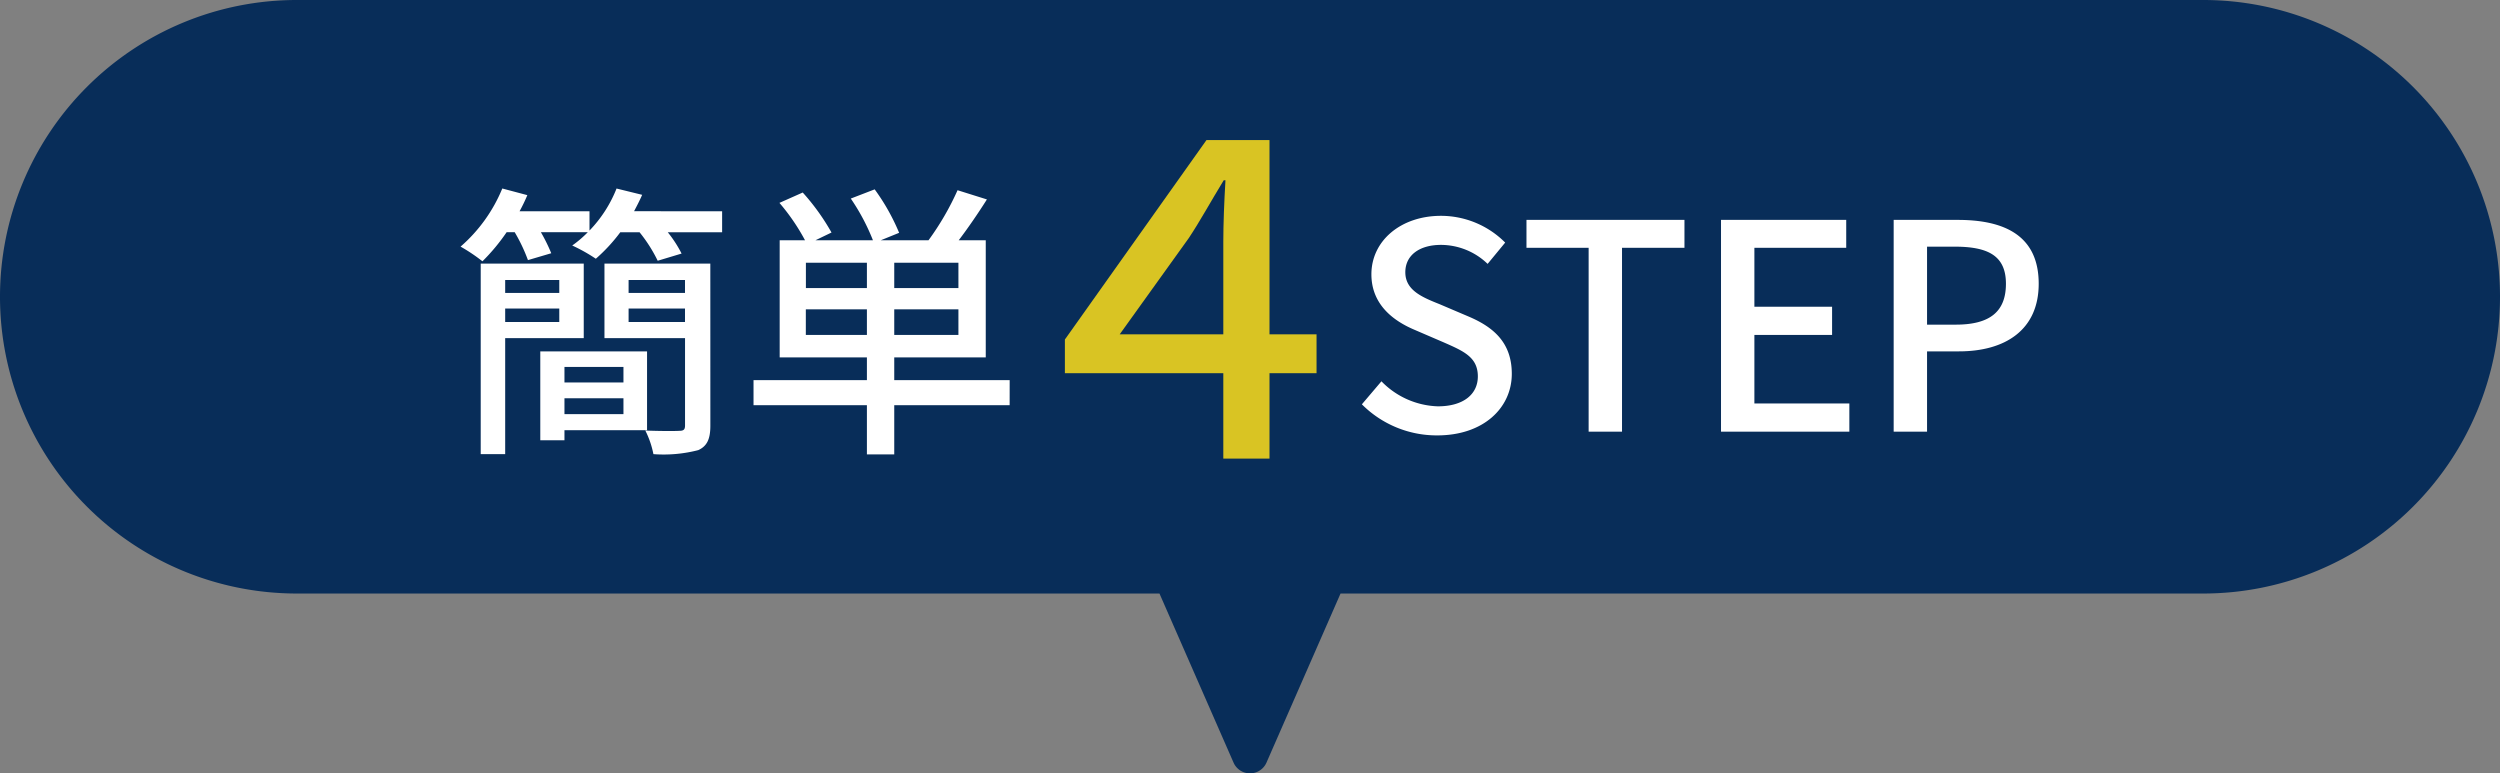 <svg xmlns="http://www.w3.org/2000/svg" width="278" height="86.001" viewBox="0 0 278 86.001">
  <rect x="0" y="0" width="278" height="86.001" fill="#808080" stroke="none"/>
  <g id="ふきだし" transform="translate(-496 -1994)">
    <g id="グループ_3702" data-name="グループ 3702">
      <path id="img_hukidashi" d="M133.169,231.8,124.933,213H29a33,33,0,1,1,0-66H241a33,33,0,1,1,0,66H145.068l-8.235,18.8a2,2,0,0,1-3.664,0Z" transform="translate(500 1847)" fill="#082d59"/>
      <path id="パス_3622" data-name="パス 3622" d="M12.192-16.864v1.44H6.176v-1.44ZM6.176-12.192v-1.5h6.016v1.5ZM14.912-10.4v-8.288H3.456V2.5h2.72V-10.4Zm4.416,3.2v1.728h-6.56V-7.2Zm-6.56,5.248v-1.76h6.56v1.76ZM21.952-.16V-8.928H10.08V.96h2.688V-.16ZM19.9-12.192v-1.5h6.272v1.5Zm6.272-4.672v1.44H19.9v-1.44Zm2.816-1.824H17.216V-10.4h8.96V-.7c0,.448-.128.608-.64.608-.48.032-2.144.032-3.776-.032a10.191,10.191,0,0,1,.9,2.624,15.29,15.29,0,0,0,4.992-.448C28.64,1.6,28.992.8,28.992-.672Zm-8.48-5.824c.32-.608.64-1.216.9-1.824l-2.848-.7a14.26,14.26,0,0,1-3.008,4.672v-2.144H7.776A18.453,18.453,0,0,0,8.64-26.3L5.856-27.04a17.262,17.262,0,0,1-4.64,6.464,18.956,18.956,0,0,1,2.432,1.632,21.8,21.8,0,0,0,2.688-3.232h.9a18.789,18.789,0,0,1,1.472,3.1L11.3-19.84a19.4,19.4,0,0,0-1.152-2.336H15.36A12.386,12.386,0,0,1,13.632-20.7a19.054,19.054,0,0,1,2.624,1.472,18.756,18.756,0,0,0,2.72-2.944H21.12a16.432,16.432,0,0,1,2.016,3.168l2.656-.8a13.32,13.32,0,0,0-1.536-2.368H30.3v-2.336Zm19.1,13.76V-13.6H46.4v2.848ZM46.4-15.968H39.616v-2.816H46.4Zm10.176,0H49.44v-2.816h7.136Zm0,5.216H49.44V-13.6h7.136Zm5.7,5.024H49.44V-8.256H59.616V-21.28H56.608c1.024-1.344,2.144-2.976,3.136-4.544L56.48-26.848a30.372,30.372,0,0,1-3.232,5.568H47.936l2.048-.832a23.515,23.515,0,0,0-2.72-4.832L44.608-25.92a23.392,23.392,0,0,1,2.464,4.64h-6.4l1.792-.864a24.772,24.772,0,0,0-3.2-4.448L36.672-25.44a22.956,22.956,0,0,1,2.848,4.16H36.7V-8.256h9.7v2.528H33.792v2.784H46.4V2.528h3.04V-2.944H62.272Z" transform="translate(546 2042)" fill="#fff"/>
      <path id="パス_3621" data-name="パス 3621" d="M16.512-13.824l7.68-10.7c1.248-1.872,2.448-4.08,3.888-6.432h.192c-.144,2.4-.24,4.9-.24,6.864v10.272Zm21.888,0H33.168v-21.6H26.16L10.416-13.248V-9.5H28.032V0h5.136V-9.5H38.4Z" transform="translate(604 2045)" fill="#d9c423"/>
      <path id="パス_3623" data-name="パス 3623" d="M9.824.416c5.152,0,8.288-3.072,8.288-6.848,0-3.456-2.016-5.184-4.8-6.368L10.08-14.176c-1.92-.768-3.808-1.536-3.808-3.552,0-1.888,1.568-3.04,3.968-3.04a7.5,7.5,0,0,1,5.184,2.112l1.952-2.368A10.088,10.088,0,0,0,10.24-24C5.76-24,2.5-21.216,2.5-17.5c0,3.424,2.528,5.216,4.8,6.176L10.56-9.92c2.176.96,3.776,1.632,3.776,3.776,0,1.984-1.6,3.328-4.448,3.328A9.131,9.131,0,0,1,3.616-5.6L1.44-3.04A11.75,11.75,0,0,0,9.824.416ZM26.656,0h3.712V-20.448h6.944v-3.1H19.744v3.1h6.912Zm14.72,0H55.648V-3.136H45.088v-7.616h8.64v-3.136h-8.64v-6.56H55.3v-3.1H41.376Zm19.2,0h3.712V-8.928H67.84c5.12,0,8.864-2.368,8.864-7.52,0-5.312-3.744-7.1-8.992-7.1H60.576Zm3.712-11.9v-8.672H67.36c3.744,0,5.7,1.024,5.7,4.128S71.264-11.9,67.488-11.9Z" transform="translate(646 2042)" fill="#fff"/>
    </g>
  </g>
</svg>
